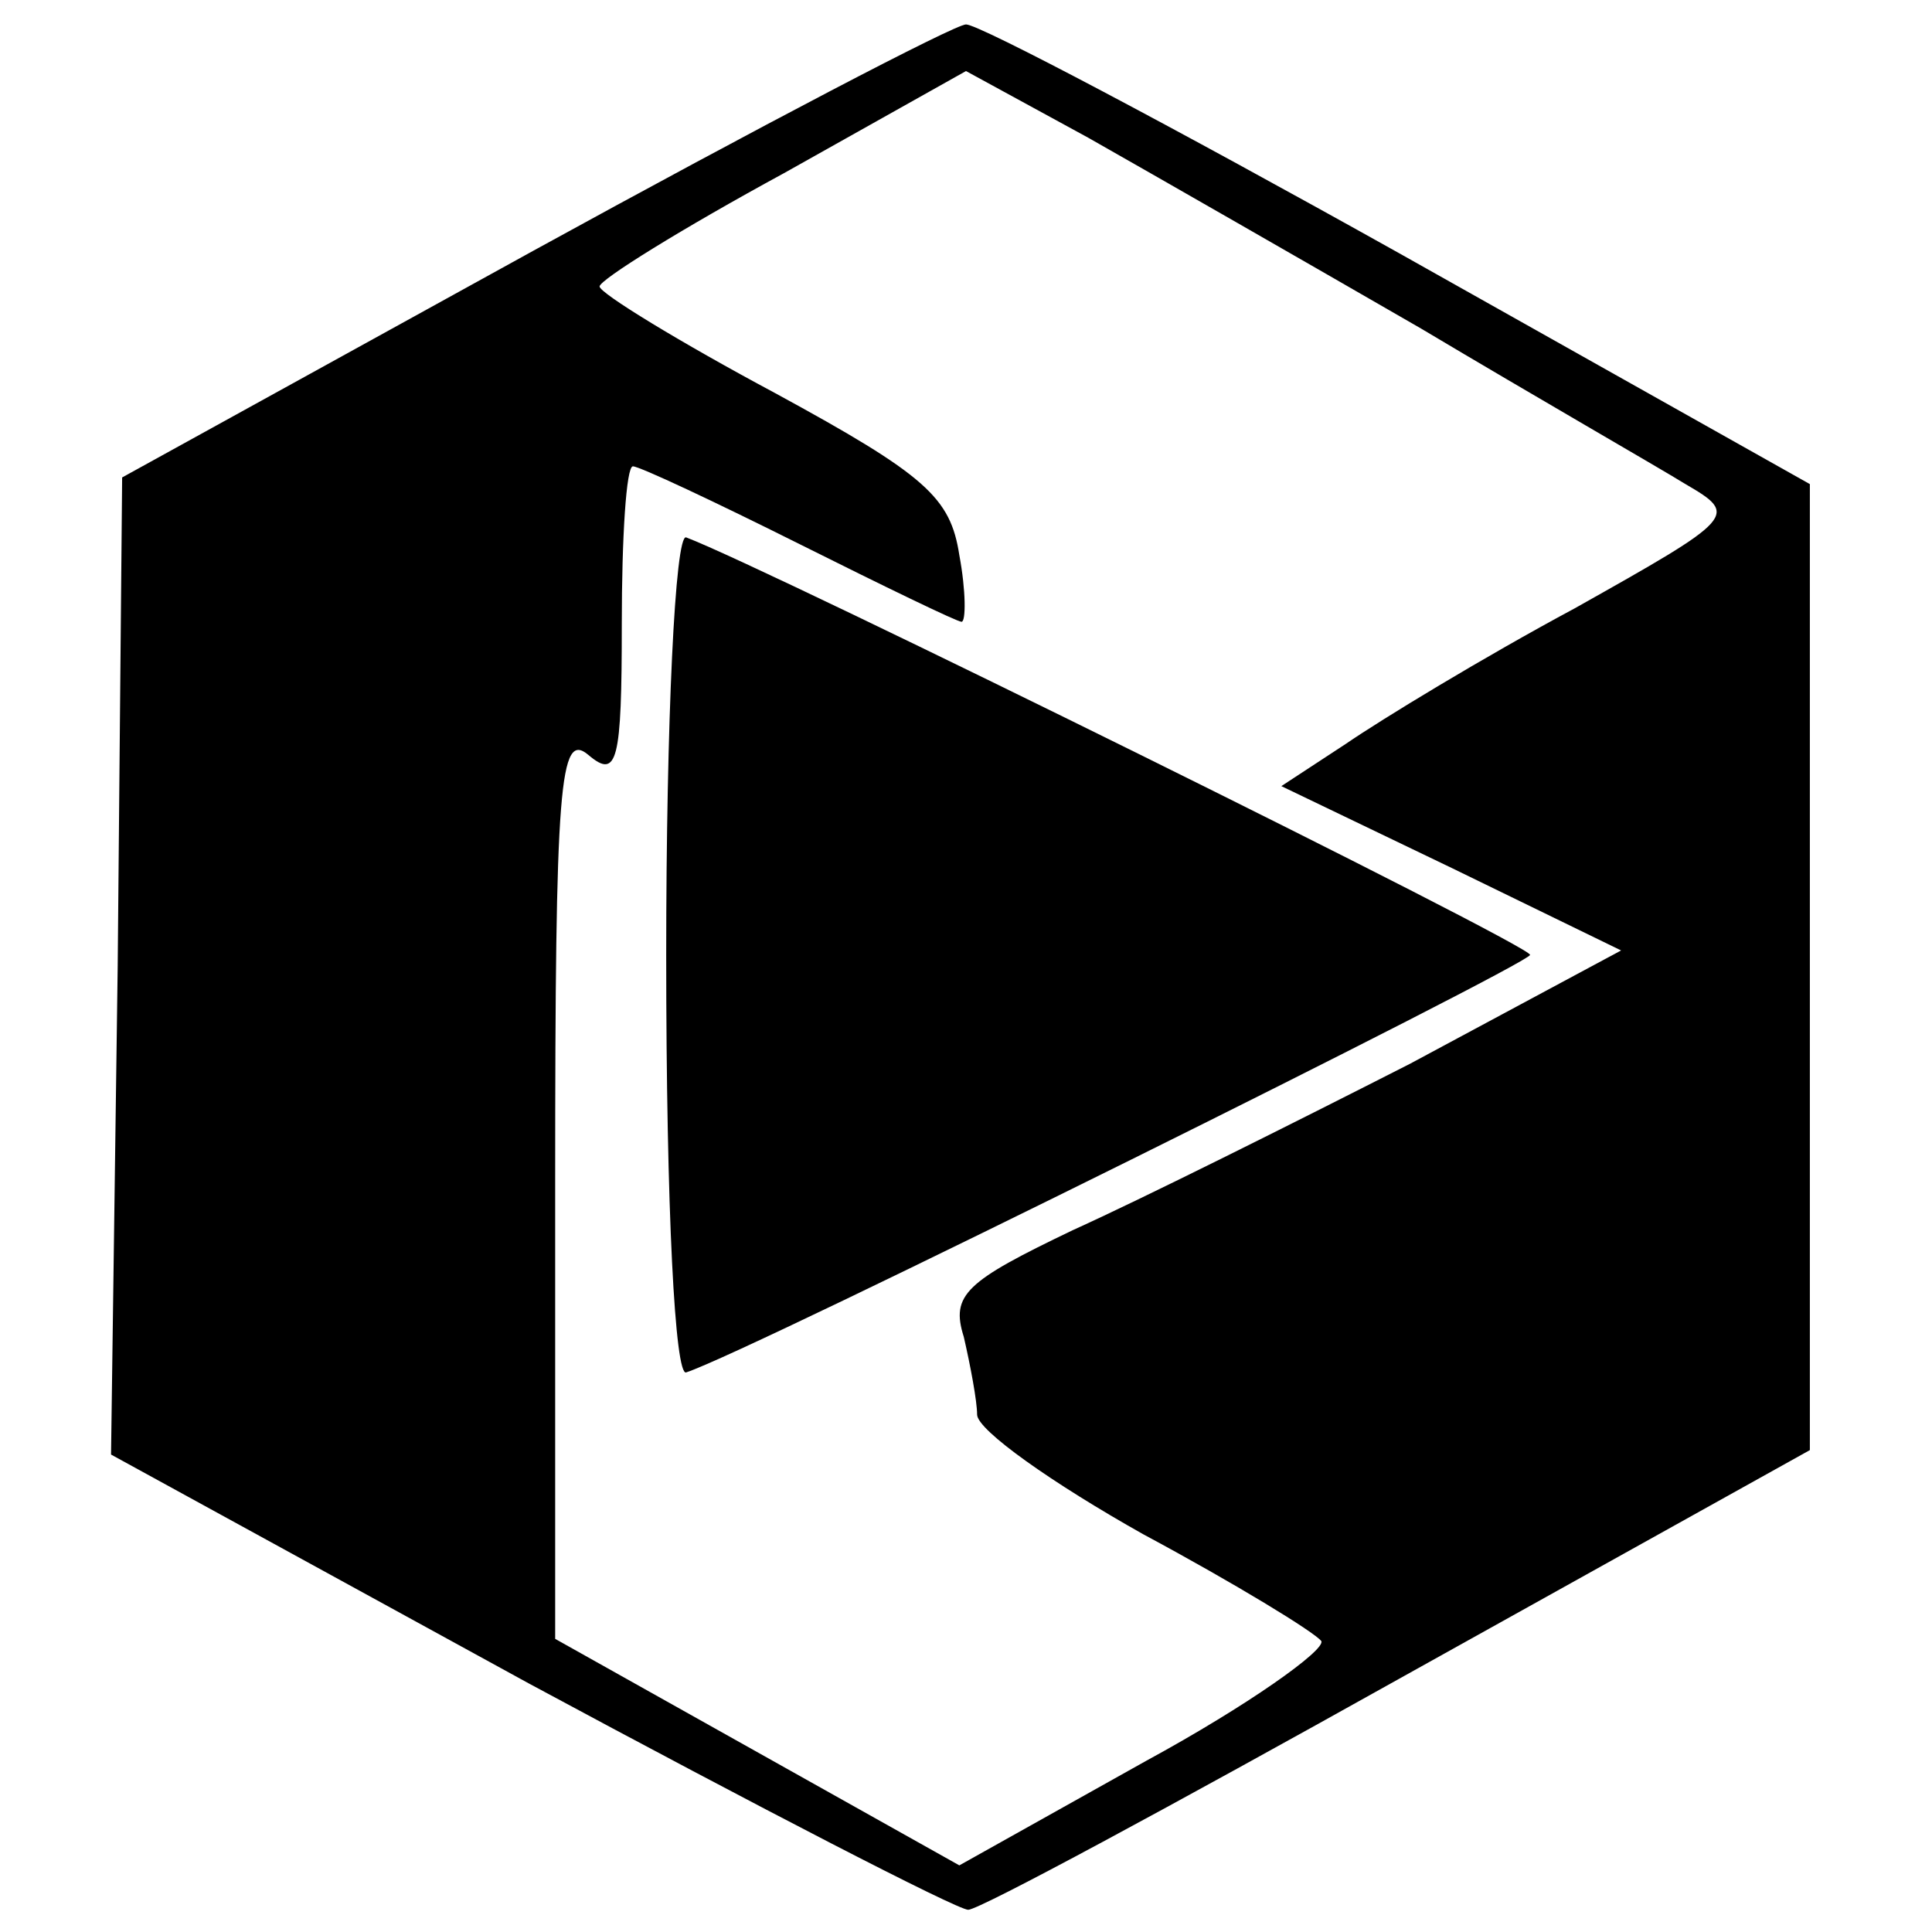 <?xml version="1.0" standalone="no"?>
<!DOCTYPE svg PUBLIC "-//W3C//DTD SVG 20010904//EN"
 "http://www.w3.org/TR/2001/REC-SVG-20010904/DTD/svg10.dtd">
<svg version="1.0" xmlns="http://www.w3.org/2000/svg"
 width="87pt" height="87pt" viewBox="0 0 87 87"
 preserveAspectRatio="xMidYMid meet">
<g transform="translate(0,87) scale(0.1,-0.1)"
fill="#000000" stroke="none">
<path d="M240 757 l-185 -102 -2 -220 -3 -220 188 -103 c104 -56 193 -102 198
-102 5 0 92 47 194 104 l185 103 0 217 0 218 -185 104 c-102 57 -189 103 -195
103 -5 0 -93 -46 -195 -102z m400 -35 c52 -31 106 -62 119 -70 24 -14 23 -15
-50 -56 -41 -22 -87 -50 -103 -61 l-29 -19 77 -37 76 -37 -95 -51 c-53 -27
-121 -61 -152 -75 -48 -23 -55 -29 -49 -48 3 -13 6 -29 6 -35 0 -7 34 -31 75
-54 41 -22 77 -44 80 -48 2 -4 -33 -29 -79 -54 l-84 -47 -91 51 -91 51 0 205
c0 181 2 204 15 193 13 -11 15 -3 15 59 0 39 2 71 5 71 3 0 37 -16 75 -35 38
-19 71 -35 73 -35 2 0 2 14 -1 30 -4 26 -15 36 -83 73 -43 23 -79 45 -79 48 0
3 37 26 83 51 l82 46 55 -30 c30 -17 98 -56 150 -86z"/>
<path d="M300 440 c0 -116 4 -190 9 -188 28 9 380 184 380 188 1 4 -343 174
-380 188 -5 2 -9 -83 -9 -188z"/>
</g>
</svg>
